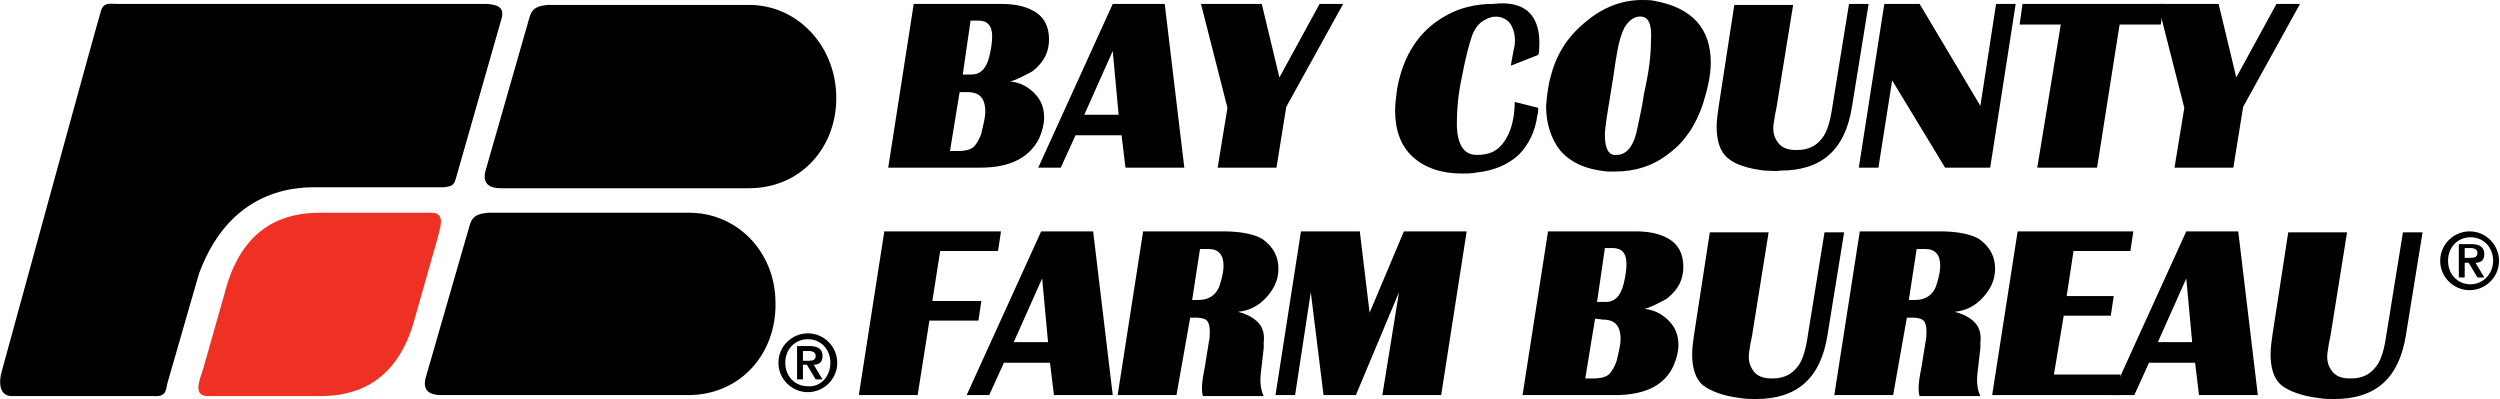 <?xml version="1.0" encoding="utf-8"?>
<!-- Generator: Adobe Illustrator 27.4.1, SVG Export Plug-In . SVG Version: 6.00 Build 0)  -->
<svg version="1.1" id="Layer_1" xmlns="http://www.w3.org/2000/svg" xmlns:xlink="http://www.w3.org/1999/xlink" x="0px" y="0px"
	 viewBox="0 0 255 40.7" style="enable-background:new 0 0 255 40.7;" xml:space="preserve">
<style type="text/css">
	.st0{fill:#EE3124;}
</style>
<g>
	<path d="M93.6,40.3h-6l2.6-16.7h11.9l-0.3,2h-5.9l-0.8,5.1h5l-0.3,2h-5L93.6,40.3z"/>
	<path d="M100.9,40.3h-2.3l7.6-16.7h5.3l2,16.7h-6l-0.4-3.3h-4.7L100.9,40.3z M103.4,34.9h3.5l-0.6-6.5L103.4,34.9z"/>
	<path d="M120,40.3h-6l2.6-16.7h8.2c1.8,0,3.2,0.3,4,0.8c1.1,0.8,1.6,1.8,1.6,3c0,1.1-0.4,2-1.2,2.9s-1.8,1.4-2.9,1.5
		c0.2,0.1,0.4,0.1,0.6,0.2c0.8,0.3,1.3,0.7,1.6,1.1s0.5,1,0.4,1.8c0,0.1,0,0.3,0,0.6l-0.3,2.6c-0.1,0.9,0,1.7,0.3,2.3h-6.2
		c-0.1-0.3-0.1-0.6-0.1-0.9c0-0.4,0.1-1.1,0.3-2.1l0.4-2.5c0.1-0.4,0.1-0.7,0.1-1.1c0-0.5-0.1-0.9-0.3-1.1c-0.2-0.2-0.6-0.3-1.1-0.3
		h-0.6L120,40.3z M121.6,30.6h0.6c1.2,0,2-0.6,2.3-1.8c0.2-0.7,0.3-1.2,0.3-1.7c0-1.1-0.5-1.7-1.5-1.7h-0.9L121.6,30.6z"/>
	<path d="M132.1,40.3h-2l2.6-16.7h6l1,8.3l3.5-8.3h6.4L147,40.3h-6l1.7-10.5l-4.4,10.5H135l-1.3-10.5L132.1,40.3z"/>
	<path d="M164.7,40.3h-9.4l2.6-16.7h8.9c1.3,0,2.4,0.2,3.3,0.7c1.1,0.6,1.6,1.6,1.6,2.9s-0.5,2.3-1.6,3.2c-0.1,0.1-0.5,0.3-1.1,0.6
		c-0.6,0.3-1.1,0.5-1.3,0.5c1,0.1,1.8,0.5,2.5,1.2s1,1.5,1,2.5c0,0.7-0.2,1.4-0.5,2.1C169.8,39.3,167.8,40.3,164.7,40.3z
		 M162.7,32.5c-0.2,1.1-0.5,3.1-1,6.1h0.9c0.6,0,1.1-0.1,1.5-0.4c0.3-0.3,0.6-0.8,0.8-1.4c0.2-0.9,0.4-1.6,0.4-2.2
		c0-1.4-0.6-2-1.8-2L162.7,32.5L162.7,32.5z M162.9,30.8h0.9c0.9,0,1.5-0.6,1.8-1.8c0.2-0.8,0.3-1.5,0.3-2.1c0-1.1-0.5-1.6-1.4-1.6
		h-0.8L162.9,30.8z"/>
	<path d="M177.5,40.6c-1.7-0.2-3-0.7-3.8-1.3c-0.8-0.7-1.1-1.8-1.1-3.2c0-0.6,0.1-1.3,0.2-2l1.6-10.4h6l-1.7,10.6
		c-0.1,0.4-0.2,1-0.3,1.7c-0.1,0.8,0.1,1.4,0.5,1.9s1,0.7,1.8,0.7c0.3,0,0.6,0,1-0.1c0.8-0.2,1.3-0.6,1.8-1.3c0.4-0.6,0.7-1.6,0.9-3
		l1.7-10.5h2l-1.7,10.5c-0.7,4.4-3.1,6.5-7.3,6.5C178.6,40.7,178.1,40.7,177.5,40.6z"/>
	<path d="M193.1,40.3h-6l2.6-16.7h8.2c1.8,0,3.2,0.3,4,0.8c1.1,0.8,1.6,1.8,1.6,3c0,1.1-0.4,2-1.2,2.9s-1.8,1.4-2.9,1.5
		c0.2,0.1,0.4,0.1,0.6,0.2c0.8,0.3,1.3,0.7,1.6,1.1s0.5,1,0.4,1.8c0,0.1,0,0.3,0,0.6l-0.3,2.6c-0.1,0.9,0,1.7,0.3,2.3h-6.2
		c-0.1-0.3-0.1-0.6-0.1-0.9c0-0.4,0.1-1.1,0.3-2.1l0.4-2.5c0.1-0.4,0.1-0.7,0.1-1.1c0-0.5-0.1-0.9-0.3-1.1c-0.2-0.2-0.6-0.3-1.1-0.3
		h-0.6L193.1,40.3z M194.7,30.6h0.6c1.2,0,2-0.6,2.3-1.8c0.2-0.7,0.3-1.2,0.3-1.7c0-1.1-0.5-1.7-1.5-1.7h-0.9L194.7,30.6z"/>
	<path d="M216.1,40.3h-12.9l2.6-16.7h11.8l-0.3,2h-5.8l-0.7,4.6h4.8l-0.3,2h-4.8l-1,6h6.8L216.1,40.3z"/>
	<path d="M217.7,40.3h-2.3l7.6-16.7h5.3l2,16.7h-6l-0.4-3.3h-4.7L217.7,40.3z M220.1,34.9h3.5l-0.6-6.5L220.1,34.9z"/>
	<path d="M236.5,40.6c-1.7-0.2-3-0.7-3.8-1.3c-0.8-0.7-1.1-1.8-1.1-3.2c0-0.6,0.1-1.3,0.2-2l1.6-10.4h6l-1.7,10.6
		c-0.1,0.4-0.2,1-0.3,1.7c-0.1,0.8,0.1,1.4,0.5,1.9s1,0.7,1.8,0.7c0.3,0,0.6,0,1-0.1c0.8-0.2,1.3-0.6,1.8-1.3c0.4-0.6,0.7-1.6,0.9-3
		l1.7-10.5h2l-1.7,10.5c-0.7,4.4-3.1,6.5-7.3,6.5C237.6,40.7,237.1,40.7,236.5,40.6z"/>
</g>
<g>
	<path d="M79.4,37c0-1.7,1.4-3,3-3c1.7,0,3,1.4,3,3c0,1.7-1.4,3-3,3S79.4,38.7,79.4,37z M84.7,37c0-1.4-1-2.4-2.3-2.4
		s-2.3,1-2.3,2.4s1,2.4,2.3,2.4C83.7,39.5,84.7,38.4,84.7,37z M81.3,35.3h1.3c0.8,0,1.3,0.3,1.3,1c0,0.6-0.3,0.9-0.9,0.9l0.9,1.5
		h-0.7l-0.9-1.5h-0.4v1.5h-0.6C81.3,38.7,81.3,35.3,81.3,35.3z M81.9,36.8h0.6c0.4,0,0.7-0.1,0.7-0.5s-0.4-0.5-0.7-0.5h-0.6V36.8z"
		/>
</g>
<g>
	<path d="M248.9,26.6c0-1.7,1.4-3,3-3c1.7,0,3,1.4,3,3c0,1.7-1.4,3-3,3C250.3,29.6,248.9,28.3,248.9,26.6z M254.3,26.6
		c0-1.4-1-2.4-2.3-2.4s-2.3,1-2.3,2.4s1,2.4,2.3,2.4C253.2,29,254.3,28,254.3,26.6z M250.8,24.9h1.3c0.8,0,1.3,0.3,1.3,1
		c0,0.6-0.3,0.9-0.9,0.9l0.9,1.5h-0.7l-0.9-1.5h-0.4v1.5h-0.6L250.8,24.9L250.8,24.9z M251.4,26.3h0.6c0.4,0,0.7-0.1,0.7-0.5
		s-0.4-0.5-0.7-0.5h-0.6V26.3z"/>
</g>
<path d="M20.3,27.9c3.4-9.2,10.7-8.8,12.4-8.8h12.6c0.8-0.1,1-0.2,1.2-0.9c0.2-0.7,4.6-16.1,4.6-16.1c0.4-1.2-0.1-1.6-1.4-1.7H11.9
	c-0.7,0-1.3-0.2-1.6,0.7C10,2,0.2,37.8,0.2,37.8c-0.4,1.3-0.2,2.6,1,2.6c1.3,0,14.5,0,14.5,0c1.4,0.1,1.2-0.8,1.4-1.4L20.3,27.9z"/>
<path class="st0" d="M21.2,40.4h11.5c3.4,0,7.5-1.2,9.4-7.2l2.5-8.8c0.3-1.2,0.9-2.7-0.6-2.7H32.6c-3.4,0-7.5,1.2-9.4,7.2l-2.5,8.8
	C20.3,38.9,19.7,40.4,21.2,40.4z"/>
<path d="M70.3,21.7c4.9,0,8.8,4,8.8,9.2c0.1,5.2-3.6,9.4-8.9,9.4H45c-1.1,0-1.9-0.4-1.6-1.7L47.9,23c0.3-1.1,1-1.2,1.9-1.3H70.3z"/>
<path d="M76.4,0.5c4.9,0,8.8,4.1,8.9,9.3s-3.6,9.4-8.9,9.4H51.1c-1.1,0-1.9-0.4-1.6-1.7L54,1.8c0.3-1.1,1-1.2,1.9-1.3L76.4,0.5z"/>
<g>
	<path d="M100,17.1h-9.4l2.6-16.7h8.9c1.3,0,2.4,0.2,3.3,0.7c1.1,0.6,1.6,1.6,1.6,2.9s-0.5,2.3-1.6,3.2c-0.1,0.1-0.5,0.3-1.1,0.6
		s-1.1,0.5-1.3,0.5c1,0.1,1.8,0.5,2.5,1.2s1,1.5,1,2.5c0,0.7-0.2,1.4-0.5,2.1C105,16.1,103,17.1,100,17.1z M97.9,9.3
		c-0.2,1.1-0.5,3.1-1,6.1h0.9c0.6,0,1.1-0.1,1.5-0.4c0.3-0.3,0.6-0.8,0.8-1.4c0.2-0.9,0.4-1.6,0.4-2.2c0-1.4-0.6-2-1.8-2h-0.8V9.3z
		 M98.2,7.6h0.9c0.9,0,1.5-0.6,1.8-1.8c0.2-0.8,0.3-1.5,0.3-2.1c0-1.1-0.5-1.6-1.4-1.6H99L98.2,7.6z"/>
	<path d="M108.2,17.1h-2.3l7.6-16.7h5.3l2,16.7h-6l-0.4-3.3h-4.7L108.2,17.1z M110.6,11.7h3.5l-0.6-6.5L110.6,11.7z"/>
	<path d="M125.2,11l-2.7-10.6h6.2l1.8,7.5l4.1-7.5h2.4l-5.8,10.5l-1,6.2h-6L125.2,11z"/>
	<path d="M157,4.9c0,0.2,0,0.5-0.1,0.7l-2.8,1.1c0.1-0.5,0.2-1.2,0.4-2.1c0.1-0.9-0.1-1.6-0.4-2.1s-0.9-0.8-1.5-0.8
		c-0.2,0-0.4,0-0.6,0.1c-0.1,0-0.3,0.1-0.5,0.2c-0.6,0.3-1,0.8-1.3,1.5c-0.3,0.8-0.7,2.3-1.1,4.4c-0.4,1.9-0.5,3.4-0.5,4.7
		c0,2.1,0.7,3.2,2,3.2c0.3,0,0.6,0,1-0.1c1.1-0.2,1.8-1,2.3-2.1c0.4-0.9,0.6-2,0.6-3.2l2.4,0.6c0,0.2,0,0.5-0.1,0.8
		c-0.2,1.6-0.9,3-1.9,4c-1.1,1-2.5,1.6-4.3,1.8c-0.5,0.1-1,0.1-1.5,0.1c-2.1,0-3.8-0.6-5-1.7s-1.8-2.7-1.8-4.7
		c0-0.7,0.1-1.4,0.2-2.2c0.6-3.4,2.2-5.9,4.8-7.4c1.5-0.9,3.2-1.3,5-1.3C155.6,0,157.2,1.6,157,4.9z"/>
	<path d="M158.2,7.7c0.6-2.3,1.8-4.1,3.7-5.6c1.7-1.4,3.6-2.1,5.6-2.1c0.4,0,0.9,0,1.3,0.1c3.8,0.7,5.7,2.8,5.7,6.3
		c0,1.2-0.3,2.6-0.8,4.2c-0.7,2.1-1.8,3.8-3.4,5c-1.6,1.3-3.5,1.9-5.6,1.9c-0.2,0-0.5,0-0.7,0c-2.2-0.2-3.8-0.9-4.9-2.2
		c-0.9-1.2-1.4-2.7-1.4-4.5C157.8,9.7,157.9,8.7,158.2,7.7z M167.5,1.7c-0.7-0.1-1.3,0.3-1.8,1.1c-0.3,0.6-0.6,1.5-0.8,2.8
		c-0.2,1.1-0.3,2.1-0.5,3.2c-0.4,2.5-0.7,4.1-0.7,5c0,1.2,0.3,1.9,0.9,2c0.1,0,0.2,0,0.3,0c0.9,0,1.6-0.7,2-2.2
		c0.3-1.4,0.6-2.7,0.8-4.1c0.5-2.2,0.7-3.9,0.7-5.4C168.5,2.6,168.2,1.8,167.5,1.7z"/>
	<path d="M180,17.4c-1.7-0.2-3-0.6-3.8-1.3c-0.8-0.7-1.1-1.8-1.1-3.2c0-0.6,0.1-1.3,0.2-2l1.6-10.4h6L181.2,11
		c-0.1,0.4-0.2,1-0.3,1.7c-0.1,0.8,0.1,1.4,0.5,1.9s1,0.7,1.8,0.7c0.3,0,0.6,0,1-0.1c0.8-0.2,1.3-0.6,1.8-1.3c0.4-0.6,0.7-1.6,0.9-3
		l1.7-10.5h2l-1.7,10.5c-0.7,4.4-3.1,6.5-7.3,6.5C181.1,17.5,180.6,17.4,180,17.4z"/>
	<path d="M191.6,17.1h-2l2.6-16.7h3.6l6.2,10.4l1.6-10.4h2L203,17.1h-4.6L193,8.2L191.6,17.1z"/>
	<path d="M210.2,2.5H206l0.3-2.1h14.4l-0.3,2.1h-4.2l-2.3,14.6h-6.1L210.2,2.5z"/>
	<path d="M222.8,11l-2.7-10.6h6.2l1.8,7.5l4.1-7.5h2.4l-5.8,10.5l-1,6.2h-6L222.8,11z"/>
</g>
</svg>
